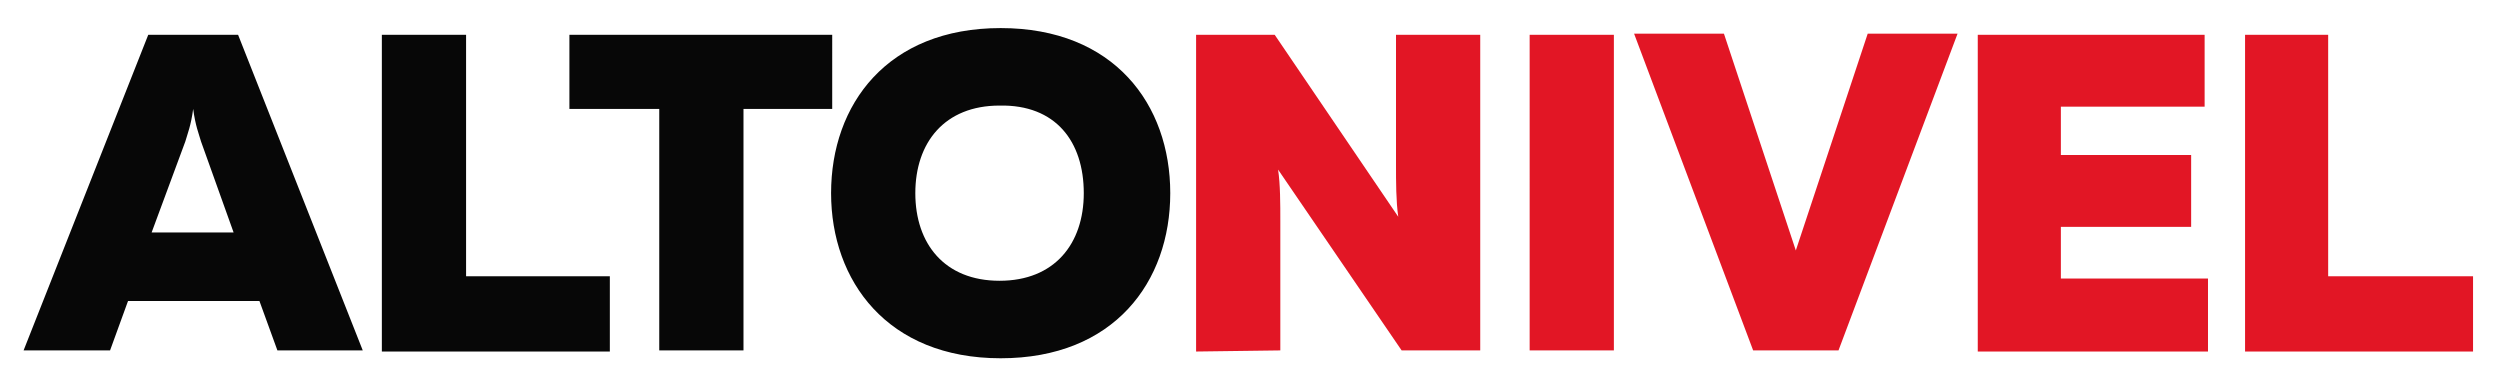 <?xml version="1.0" encoding="utf-8"?>
<!-- Generator: Adobe Illustrator 25.3.1, SVG Export Plug-In . SVG Version: 6.00 Build 0)  -->
<svg version="1.1" id="Layer_1" xmlns="http://www.w3.org/2000/svg" xmlns:xlink="http://www.w3.org/1999/xlink" x="0px" y="0px"
	 viewBox="0 0 222.6 33.2" style="enable-background:new 0 0 222.6 33.2;" xml:space="preserve">
<style type="text/css">
	.st0{fill:#E21625;}
	.st1{fill:#070707;}
</style>
<g>
	<path class="st0" d="M199.9,3.1v28.2h20.3v-6.7h-12.9V3.1H199.9z M176.1,3.1v28.2h20.5v-6.5h-13.1v-4.6h11.6v-6.4h-11.6V9.5h12.8
		V3.1H176.1z M163.7,31.2L174.3,3h-8l-6.4,19.3L153.5,3h-8l10.6,28.2H163.7z M136.2,31.2h7.5V3.1h-7.5V31.2z M114,31.2V19.7
		c0-1.5,0-3.3-0.2-4.6l11,16.1h7V3.1h-7.5v11.5c0,1.6,0,3.3,0.2,4.7l-11-16.2h-7v28.2L114,31.2L114,31.2z"/>
	<path class="st1" d="M96.5,17.2c0,4.5-2.6,7.8-7.5,7.8s-7.5-3.3-7.5-7.8s2.6-7.8,7.5-7.8C94,9.3,96.5,12.6,96.5,17.2 M74,17.2
		c0,7.8,5,14.7,15.1,14.7s15.1-6.8,15.1-14.7s-5-14.7-15.1-14.7S74,9.3,74,17.2 M50.7,3.1v6.6h8v21.5h7.5V9.7h7.9V3.1H50.7z M34,3.1
		v28.2h20.3v-6.7H41.5V3.1H34z M16.5,12.6c0.2-0.7,0.5-1.4,0.7-2.9c0.2,1.5,0.5,2.2,0.7,2.9l2.9,8.1h-7.3L16.5,12.6z M9.8,31.2
		l1.6-4.4h11.7l1.6,4.4h7.6L21.2,3.1h-8L2.1,31.2H9.8z"/>
</g>
</svg>
